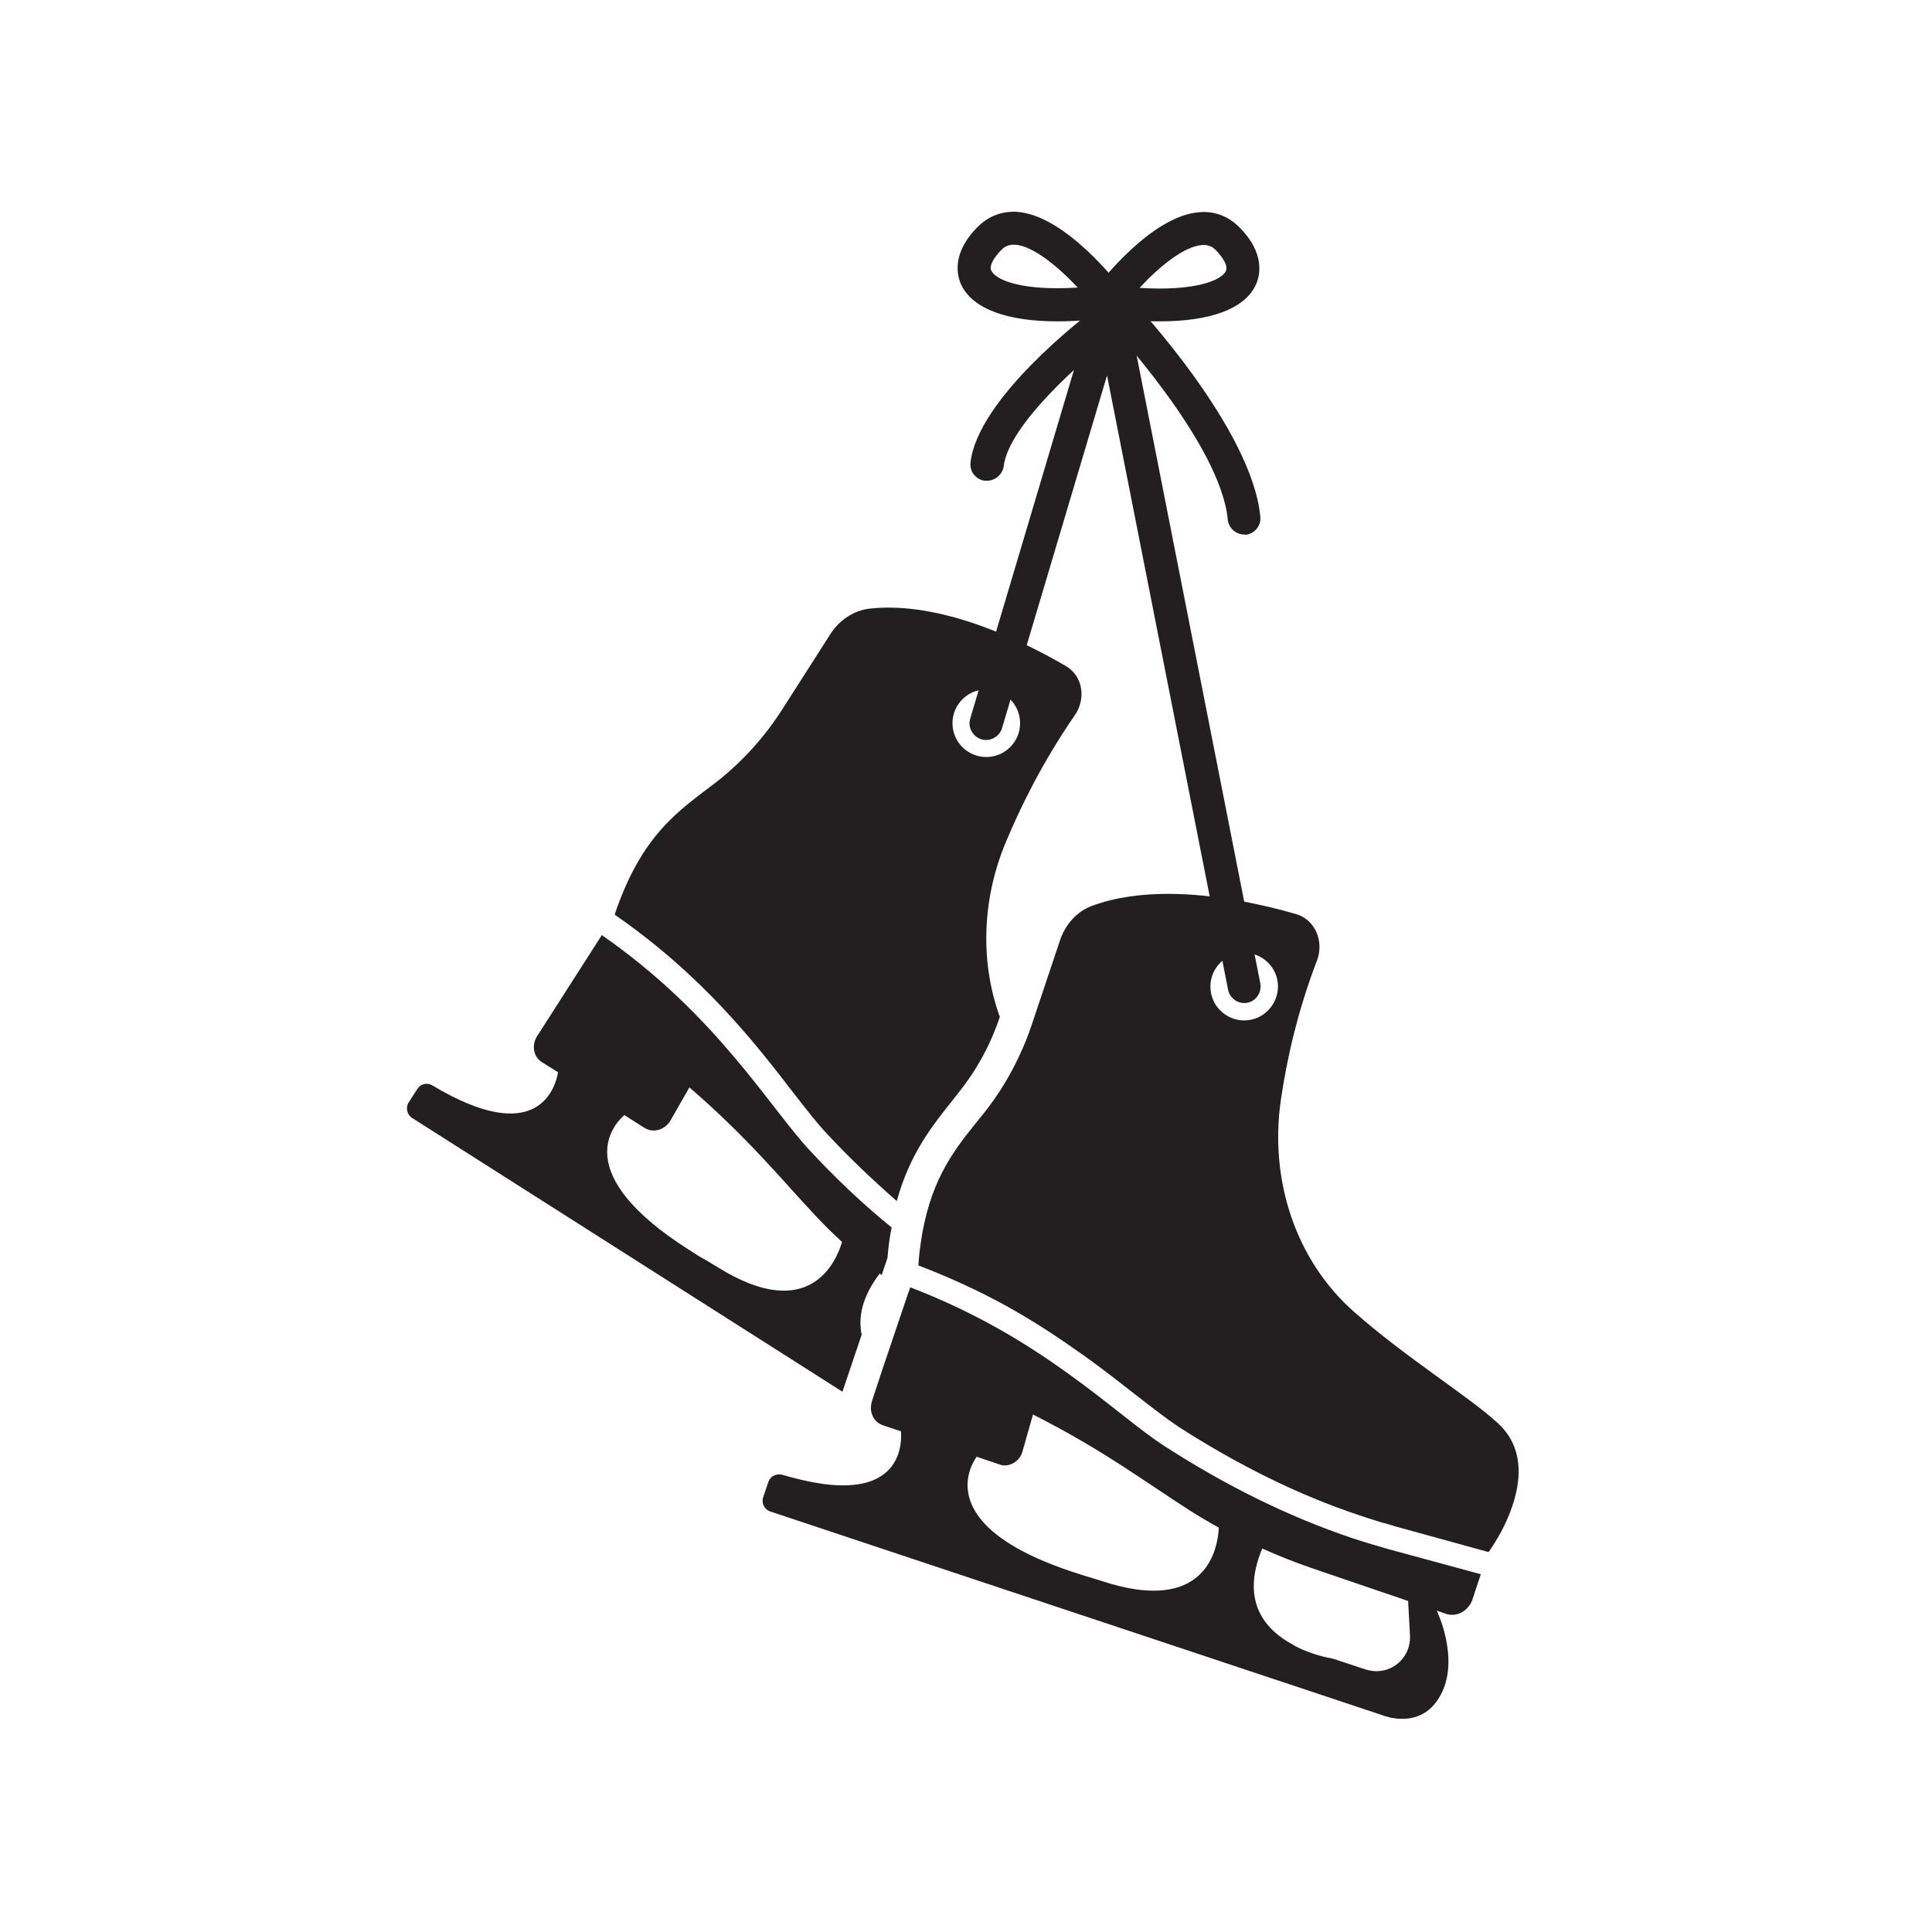 <?xml version="1.0" encoding="UTF-8"?>
<!-- Generator: Adobe Illustrator 28.0.0, SVG Export Plug-In . SVG Version: 6.00 Build 0)  -->
<svg version="1.1" id="Layer_1" xmlns="http://www.w3.org/2000/svg" xmlns:xlink="http://www.w3.org/1999/xlink" x="0px" y="0px" viewBox="0 0 600 600" style="enable-background:new 0 0 600 600;" xml:space="preserve" aria-hidden="true" width="600px" height="600px"><defs><linearGradient class="cerosgradient" data-cerosgradient="true" id="CerosGradient_id2f7cd74fd" gradientUnits="userSpaceOnUse" x1="50%" y1="100%" x2="50%" y2="0%"><stop offset="0%" stop-color="#d1d1d1"/><stop offset="100%" stop-color="#d1d1d1"/></linearGradient><linearGradient/></defs>
<style type="text/css">
	.st0{fill:#231F20;}
</style>
<g>
	<path class="st0" d="M251.6,357.4c-12.8-13.7-29-42.2-64.7-67l-20.1,31.4c-1.8,2.8-1.1,6.4,1.4,8l5.1,3.2c-0.8,4.8-6.3,23.7-39,4.1   c-1.6-1-3.7-0.5-4.7,1.1l-2.7,4.2c-1,1.6-0.5,3.8,1.1,4.8l133.6,85c0-0.1,0-0.1,0.1-0.2l5.9-17.5c-1.1-5.3,0-11.6,5.6-19   c0.2,0.2,0.4,0.3,0.6,0.5l1.8-5.3c0.3-3.4,0.7-6.6,1.3-9.5C267.9,373.9,259.5,365.9,251.6,357.4z M222.8,393.5   c-2.3-1.4-4.1-2.5-5.6-3.3l-3.3-2.1c-36.9-23.5-23.7-38.6-20-41.8l6.3,4c2.6,1.6,6.1,0.7,7.9-2.1l6-10.5   c18.2,15.7,28.6,28.6,39.3,40l0.2,0.2c2.5,2.7,5.2,5.3,7.9,7.8C259.7,391.9,251.3,411.3,222.8,393.5z M282,402.1   C282,402.1,282.1,402.2,282,402.1L282,402.1C282.1,402.1,282,402.1,282,402.1z"/>
	<path class="st0" d="M431.2,481.1c-0.5-0.1-0.9-0.3-1.4-0.4c-3.2-0.9-6.4-1.9-9.5-2.9c-20.6-6.9-40-16.7-58.5-28.6   c-7.8-5-17.1-13.3-29.5-22.2c-12.8-9.3-28.9-19.3-49.6-27.2l-0.8,2.2v0l-8,23.7l-3.1,9.4c-0.3,1-0.4,2-0.3,2.9   c0.3,2.1,1.6,3.9,3.6,4.6l5.7,1.9c0.3,3.9-0.1,16.8-18,16.8c-4.9,0-11-1-18.9-3.3c-0.3-0.1-0.7-0.1-1-0.1c-1.5,0-2.8,0.9-3.3,2.4   l-1.6,4.7c-0.6,1.8,0.4,3.8,2.2,4.4L430,532.9c0,0,2.3,0.9,5.5,0.9c3.8,0,8.8-1.4,12-7.6c5.9-11.2-1.3-26-1.3-26l3.2,1.1   c0.5,0.1,1.1,0.2,1.6,0.2c2.7,0,5.3-1.9,6.3-4.8l1.8-5.5l0.8-2.3L431.2,481.1z M358.3,494c-4.2,0-9.3-0.8-15.5-2.8   c-2.5-0.8-4.6-1.4-6.2-1.9l-3.7-1.2c-32.2-10.7-33.9-23.9-31.8-31.1c0.6-2.1,1.6-3.7,2.2-4.6l7.1,2.4c0.5,0.2,1.1,0.3,1.6,0.3   c0.9,0,1.7-0.2,2.5-0.6c1.3-0.7,2.4-1.8,2.9-3.3c0-0.1,0.1-0.2,0.1-0.3l3.3-11.6c0.2,0.1,0.4,0.2,0.6,0.3   c21.1,10.7,34.2,20.6,47.2,28.9c0.1,0.1,0.2,0.1,0.3,0.2c3.1,2,6.3,3.9,9.6,5.7C378.3,479.5,376,494,358.3,494z M427.5,519   c-1.1,0-2.2-0.2-3.3-0.5c-3-1-6.3-2.1-10-3.3c-0.1,0-0.3-0.1-0.4-0.1c-0.1,0-0.2-0.1-0.4-0.1h0c-0.6-0.1-5.8-1-11.2-3.8   c-0.1,0-0.2-0.1-0.3-0.2c-0.1,0-0.2-0.1-0.3-0.2c-8.3-4.4-16.6-13.1-9.6-29.9c5.1,2.3,10.4,4.4,15.7,6.2l29.6,10.1l0.6,10.9   C438.1,514.3,433.2,519,427.5,519z"/>
	<path class="st0" d="M331.1,206.9c-13.5-7.9-38.8-20.3-60.9-17.9c-4.9,0.5-9.5,3.5-12.3,7.9L243,220.2   c-5.6,8.8-12.6,16.5-20.7,22.8c-11.5,8.8-23,16.1-31.4,41l0.2,0.2c27.1,18.8,43.3,39.6,55,54.8c4.1,5.3,7.7,9.9,10.9,13.3   c7,7.5,14.2,14.3,21.5,20.7c4.1-14.9,11.2-23.6,17.5-31.5c0.6-0.8,1.2-1.5,1.8-2.3c5.5-6.9,9.8-14.7,12.7-23.4   c-6.1-16.9-5.6-36.3,1.8-54.1c4.8-11.5,11.6-25.2,21.3-39.3C337.5,217,336.2,209.9,331.1,206.9z M306.3,235.1   c-5.8,0-10.5-4.7-10.5-10.5c0-5.8,4.7-10.5,10.5-10.5c5.8,0,10.5,4.7,10.5,10.5C316.8,230.4,312.1,235.1,306.3,235.1z"/>
	<path class="st0" d="M465.3,442.1c-9.3-8.6-28.8-20.5-44.9-34.8c-17.8-15.7-26.3-40.6-22.6-65.8c1.8-12.3,5.1-27.3,11.2-43.2   c2.3-6.1-0.7-12.7-6.4-14.4c-9.7-2.8-24.8-6.3-39.8-6.3c-8.1,0-16.3,1-23.6,3.7c-4.7,1.7-8.3,5.7-10,10.7l-8.8,26.3   c-1.1,3.3-2.4,6.5-3.9,9.7c-2.9,6.2-6.5,12.1-10.8,17.5c-7.4,9.3-15,17.5-18.7,34.6c-0.6,2.6-1,5.4-1.4,8.5   c-0.1,0.6-0.1,1.2-0.2,1.9c-0.1,0.8-0.1,1.6-0.2,2.5l0.3,0.1c6.3,2.4,12.2,5,17.8,7.7c9.1,4.4,17.1,9.2,24.2,13.9   c3.2,2.1,6.1,4.2,9,6.2c5.9,4.2,11.1,8.3,15.7,11.9c5.3,4.1,9.9,7.7,13.8,10.3c18.5,11.9,37.3,21.2,55.9,27.4l0.3,0.1   c2,0.7,4,1.3,5.9,1.9c0.8,0.3,1.7,0.5,2.5,0.7c0.4,0.1,0.9,0.3,1.3,0.4c0,0,0,0,0,0h0c0.4,0.1,0.9,0.2,1.3,0.4l28.7,7.9l0.4,0.1   c0.1-0.1,0.6-0.8,1.4-2.1c0.4-0.6,0.9-1.4,1.4-2.3c0.8-1.3,1.6-2.8,2.4-4.5C471.6,464.3,475.1,451.2,465.3,442.1z M386.4,316.9   c-5.8,0-10.5-4.7-10.5-10.5c0-5.8,4.7-10.5,10.5-10.5c5.8,0,10.5,4.7,10.5,10.5C396.8,312.2,392.2,316.9,386.4,316.9z"/>
	<path class="st0" d="M386.4,311.5c-2.4,0-4.5-1.7-5-4.1l-37.6-190.8l-32.6,109.5c-0.8,2.7-3.7,4.3-6.4,3.5   c-2.7-0.8-4.3-3.7-3.5-6.4l38.5-129.4c0.7-2.3,2.8-3.8,5.2-3.7c2.4,0.1,4.3,1.8,4.8,4.1l41.6,211.2c0.5,2.8-1.3,5.5-4,6   C387,311.5,386.7,311.5,386.4,311.5z"/>
	<path class="st0" d="M328.4,99.8c-15.7,0-26.2-3.9-29.8-11.2c-1.3-2.7-3.4-9.9,5.3-18.4c3.3-3.2,7.5-4.7,12.1-4.4   c14.9,1.2,31.1,22.1,32.9,24.5c1.1,1.5,1.3,3.4,0.6,5c-0.7,1.7-2.2,2.9-4,3.1C339.3,99.4,333.5,99.8,328.4,99.8z M314.7,76   c-1.4,0-2.6,0.5-3.6,1.5c-2.1,2.1-4.1,4.9-3.2,6.6c1.5,3,9.8,6.3,26.8,5.2c-6-6.4-13.8-12.9-19.4-13.3C315,76.1,314.8,76,314.7,76z   "/>
	<path class="st0" d="M360.1,99.8c-5.2,0-10.9-0.4-17.1-1.3c-1.8-0.2-3.3-1.4-4-3.1c-0.7-1.7-0.5-3.6,0.6-5   c1.8-2.4,17.9-23.4,32.9-24.5c4.6-0.4,8.8,1.2,12.1,4.4c8.7,8.5,6.6,15.7,5.3,18.4C386.3,96,375.8,99.8,360.1,99.8z M353.9,89.4   c17.1,1.1,25.4-2.3,26.8-5.2c0.8-1.7-1.1-4.5-3.2-6.6c-1.2-1.2-2.5-1.6-4.2-1.5C367.7,76.5,359.9,82.9,353.9,89.4z"/>
	<path class="st0" d="M306.5,149.3c-0.2,0-0.4,0-0.6,0c-2.8-0.3-4.8-2.8-4.5-5.6c2.1-19.7,35-45.1,38.8-47.9c2.3-1.7,5.5-1.3,7.2,1   c1.7,2.3,1.3,5.5-1,7.2c-9.2,7-33.3,27.8-34.7,40.9C311.3,147.3,309.1,149.3,306.5,149.3z"/>
	<path class="st0" d="M386.4,166c-2.6,0-4.8-2-5.1-4.6c-2.2-23.7-36.8-60.8-37.2-61.2c-1.9-2.1-1.8-5.3,0.2-7.2   c2.1-1.9,5.3-1.8,7.2,0.2c1.5,1.6,37.4,40.1,39.9,67.3c0.3,2.8-1.8,5.3-4.6,5.6C386.7,166,386.5,166,386.4,166z"/>
</g>
</svg>